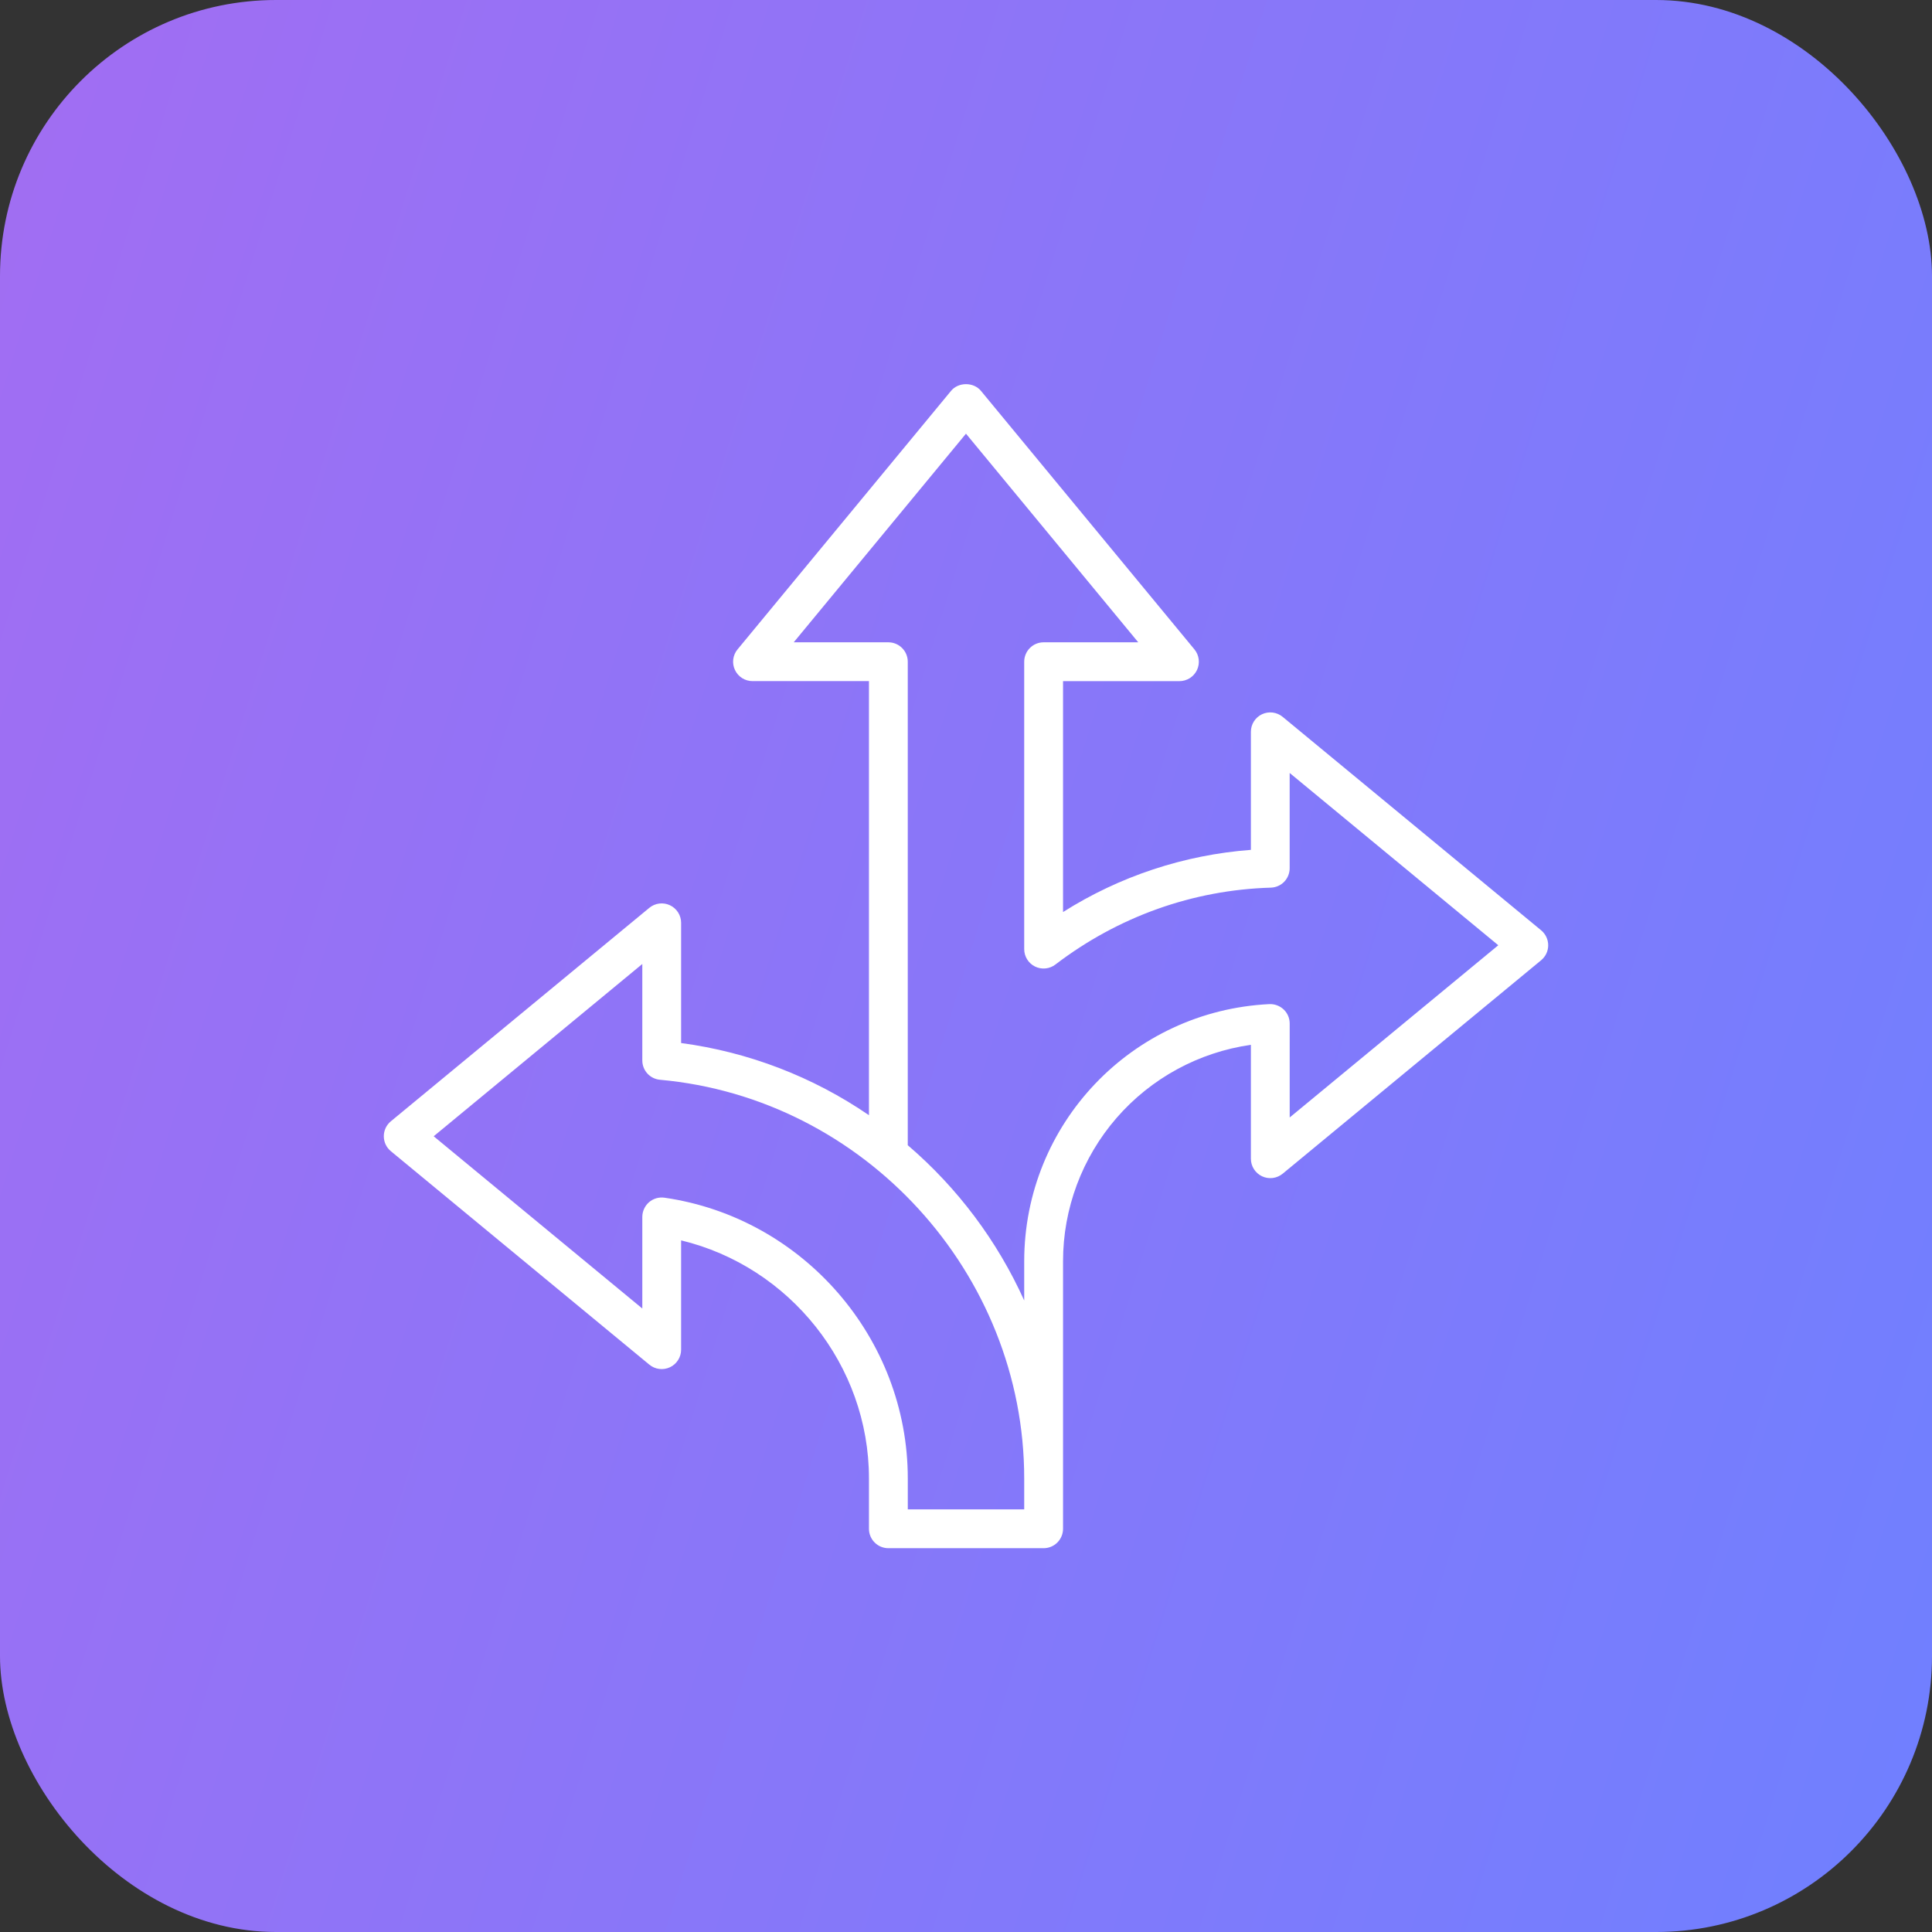 <svg xmlns="http://www.w3.org/2000/svg" width="70" height="70" viewBox="0 0 70 70" fill="none"><rect x="0" y="0" width="70" height="70" fill="#333333" stroke="none"/><rect width="70" height="70" rx="10" fill="url(#paint0_linear_2903_16177)"></rect><path d="M55.839 33.707L46.473 25.973C46.37 25.888 46.245 25.834 46.113 25.817C45.98 25.8 45.846 25.822 45.725 25.878C45.605 25.935 45.503 26.025 45.431 26.138C45.36 26.251 45.322 26.381 45.322 26.515V30.792C42.903 30.974 40.566 31.748 38.516 33.045V24.679H42.734C42.868 24.679 42.998 24.64 43.111 24.569C43.223 24.497 43.313 24.395 43.37 24.275C43.426 24.154 43.448 24.02 43.431 23.888C43.415 23.756 43.361 23.631 43.276 23.528L35.542 14.162C35.275 13.838 34.725 13.838 34.458 14.162L26.724 23.527C26.638 23.63 26.584 23.755 26.567 23.887C26.55 24.02 26.572 24.154 26.629 24.275C26.686 24.396 26.776 24.498 26.888 24.569C27.001 24.641 27.132 24.678 27.266 24.678H31.484V40.406C29.452 39.013 27.12 38.117 24.678 37.791V33.434C24.678 33.301 24.64 33.17 24.568 33.058C24.497 32.946 24.395 32.856 24.274 32.799C24.154 32.742 24.019 32.721 23.887 32.737C23.755 32.754 23.63 32.807 23.527 32.892L14.162 40.626C14.082 40.692 14.017 40.775 13.973 40.868C13.929 40.962 13.906 41.064 13.906 41.168C13.906 41.271 13.929 41.374 13.973 41.468C14.017 41.561 14.082 41.644 14.162 41.71L23.527 49.444C23.63 49.529 23.755 49.583 23.887 49.599C24.019 49.616 24.154 49.594 24.274 49.538C24.395 49.481 24.497 49.391 24.568 49.278C24.64 49.166 24.678 49.035 24.678 48.902V44.941C28.611 45.889 31.484 49.463 31.484 53.567V55.391C31.484 55.577 31.558 55.756 31.69 55.888C31.822 56.02 32.001 56.094 32.188 56.094H37.812C37.999 56.094 38.178 56.02 38.31 55.888C38.441 55.756 38.516 55.577 38.516 55.391V45.701C38.515 43.793 39.203 41.949 40.453 40.507C41.704 39.066 43.433 38.125 45.322 37.856V41.983C45.322 42.117 45.36 42.247 45.432 42.36C45.503 42.472 45.605 42.562 45.726 42.619C45.846 42.676 45.981 42.697 46.113 42.681C46.245 42.664 46.37 42.61 46.473 42.526L55.839 34.791C55.918 34.725 55.983 34.642 56.027 34.549C56.071 34.455 56.094 34.353 56.094 34.249C56.094 34.145 56.071 34.043 56.027 33.95C55.983 33.856 55.918 33.773 55.839 33.707ZM37.109 54.688H32.891V53.567C32.891 48.494 29.101 44.121 24.076 43.395C23.976 43.38 23.874 43.388 23.777 43.416C23.681 43.444 23.591 43.493 23.515 43.559C23.439 43.625 23.378 43.707 23.336 43.799C23.294 43.89 23.272 43.99 23.272 44.091V47.41L15.713 41.169L23.272 34.927V38.421C23.272 38.597 23.337 38.766 23.456 38.896C23.574 39.025 23.737 39.106 23.912 39.122C31.312 39.788 37.109 46.133 37.109 53.568V54.688ZM46.728 40.491V37.083C46.728 36.988 46.709 36.894 46.671 36.806C46.634 36.719 46.579 36.64 46.509 36.574C46.44 36.509 46.358 36.458 46.269 36.425C46.18 36.392 46.085 36.377 45.99 36.381C41.01 36.626 37.109 40.72 37.109 45.701V47.119C36.132 44.957 34.692 43.036 32.89 41.493V23.975C32.89 23.789 32.816 23.61 32.684 23.478C32.552 23.346 32.373 23.272 32.187 23.272H28.758L34.999 15.713L41.241 23.272H37.812C37.625 23.272 37.447 23.346 37.315 23.478C37.183 23.61 37.109 23.789 37.109 23.975V34.389C37.109 34.52 37.145 34.648 37.215 34.76C37.284 34.871 37.383 34.961 37.5 35.019C37.618 35.077 37.749 35.101 37.88 35.088C38.01 35.076 38.134 35.027 38.239 34.947C40.515 33.209 43.215 32.245 46.045 32.161C46.228 32.155 46.402 32.079 46.529 31.948C46.656 31.816 46.727 31.641 46.727 31.458V28.006L54.286 34.248L46.727 40.489L46.728 40.491Z" fill="white"></path><defs><linearGradient id="paint0_linear_2903_16177" x1="0" y1="0" x2="83.685" y2="26.07" gradientUnits="userSpaceOnUse"><stop stop-color="#A26DF2"></stop><stop offset="1" stop-color="#6F80FF"></stop></linearGradient></defs></svg>